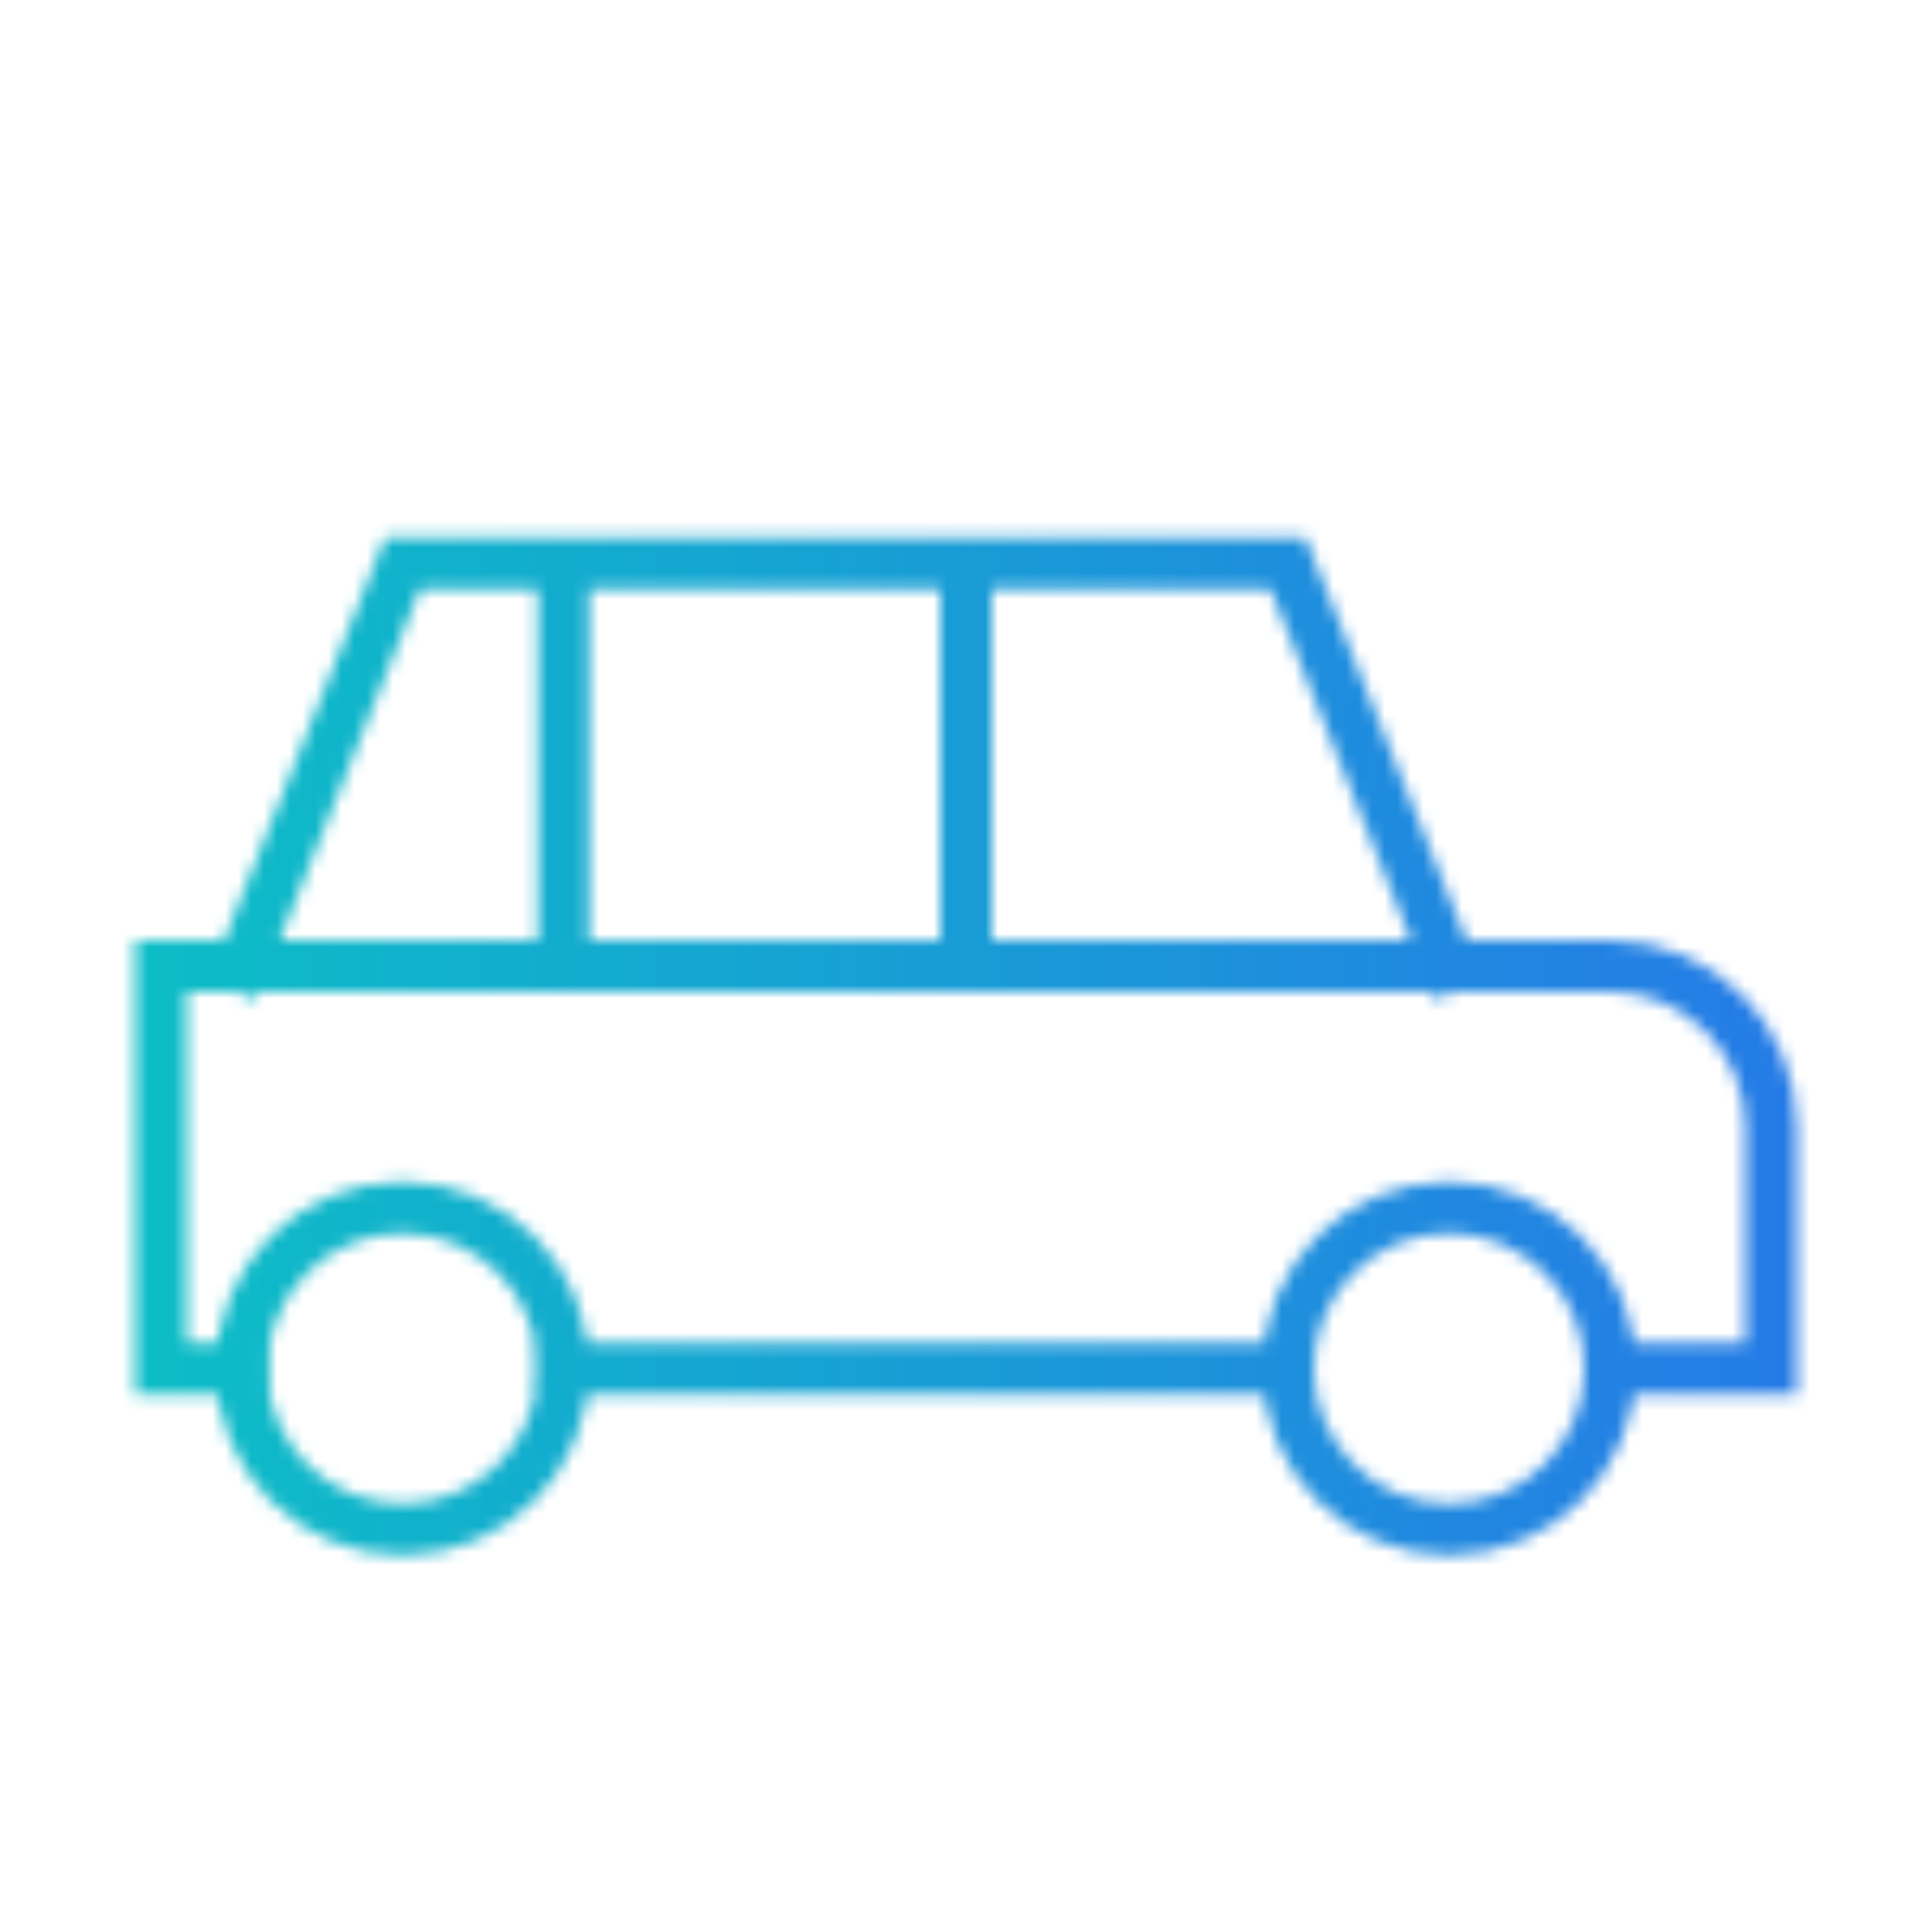 <svg width="150" height="150" viewBox="0 0 150 150" fill="none" xmlns="http://www.w3.org/2000/svg">
<mask id="mask0_2680_10505" style="mask-type:alpha" maskUnits="userSpaceOnUse" x="0" y="0" width="150" height="150">
<path d="M18.75 75L31.25 43.75H43.75M18.75 75H12.5V106.25H18.75M18.75 75H43.75M43.75 43.75V75M43.75 43.75H75M43.75 75H75M112.5 75L100 43.75H75M112.5 75H125C131.904 75 137.5 80.596 137.5 87.5V106.25H125M112.5 75H75M75 43.75V75M43.75 106.25H100" stroke="#2329D6" stroke-width="4" stroke-linecap="square"/>
<path d="M31.25 118.75C38.154 118.75 43.75 113.154 43.75 106.25C43.75 99.346 38.154 93.75 31.25 93.75C24.346 93.75 18.75 99.346 18.75 106.25C18.75 113.154 24.346 118.75 31.25 118.75Z" stroke="#2329D6" stroke-width="4" stroke-linecap="square"/>
<path d="M112.5 118.75C119.404 118.75 125 113.154 125 106.25C125 99.346 119.404 93.75 112.5 93.75C105.596 93.75 100 99.346 100 106.25C100 113.154 105.596 118.75 112.5 118.75Z" stroke="#2329D6" stroke-width="4" stroke-linecap="square"/>
</mask>
<g mask="url(#mask0_2680_10505)">
<rect width="150" height="150" fill="url(#paint0_linear_2680_10505)"/>
</g>
<defs>
<linearGradient id="paint0_linear_2680_10505" x1="0" y1="150" x2="150" y2="150" gradientUnits="userSpaceOnUse">
<stop stop-color="#0AC3C3"/>
<stop offset="1" stop-color="#2775E9"/>
</linearGradient>
</defs>
</svg>
